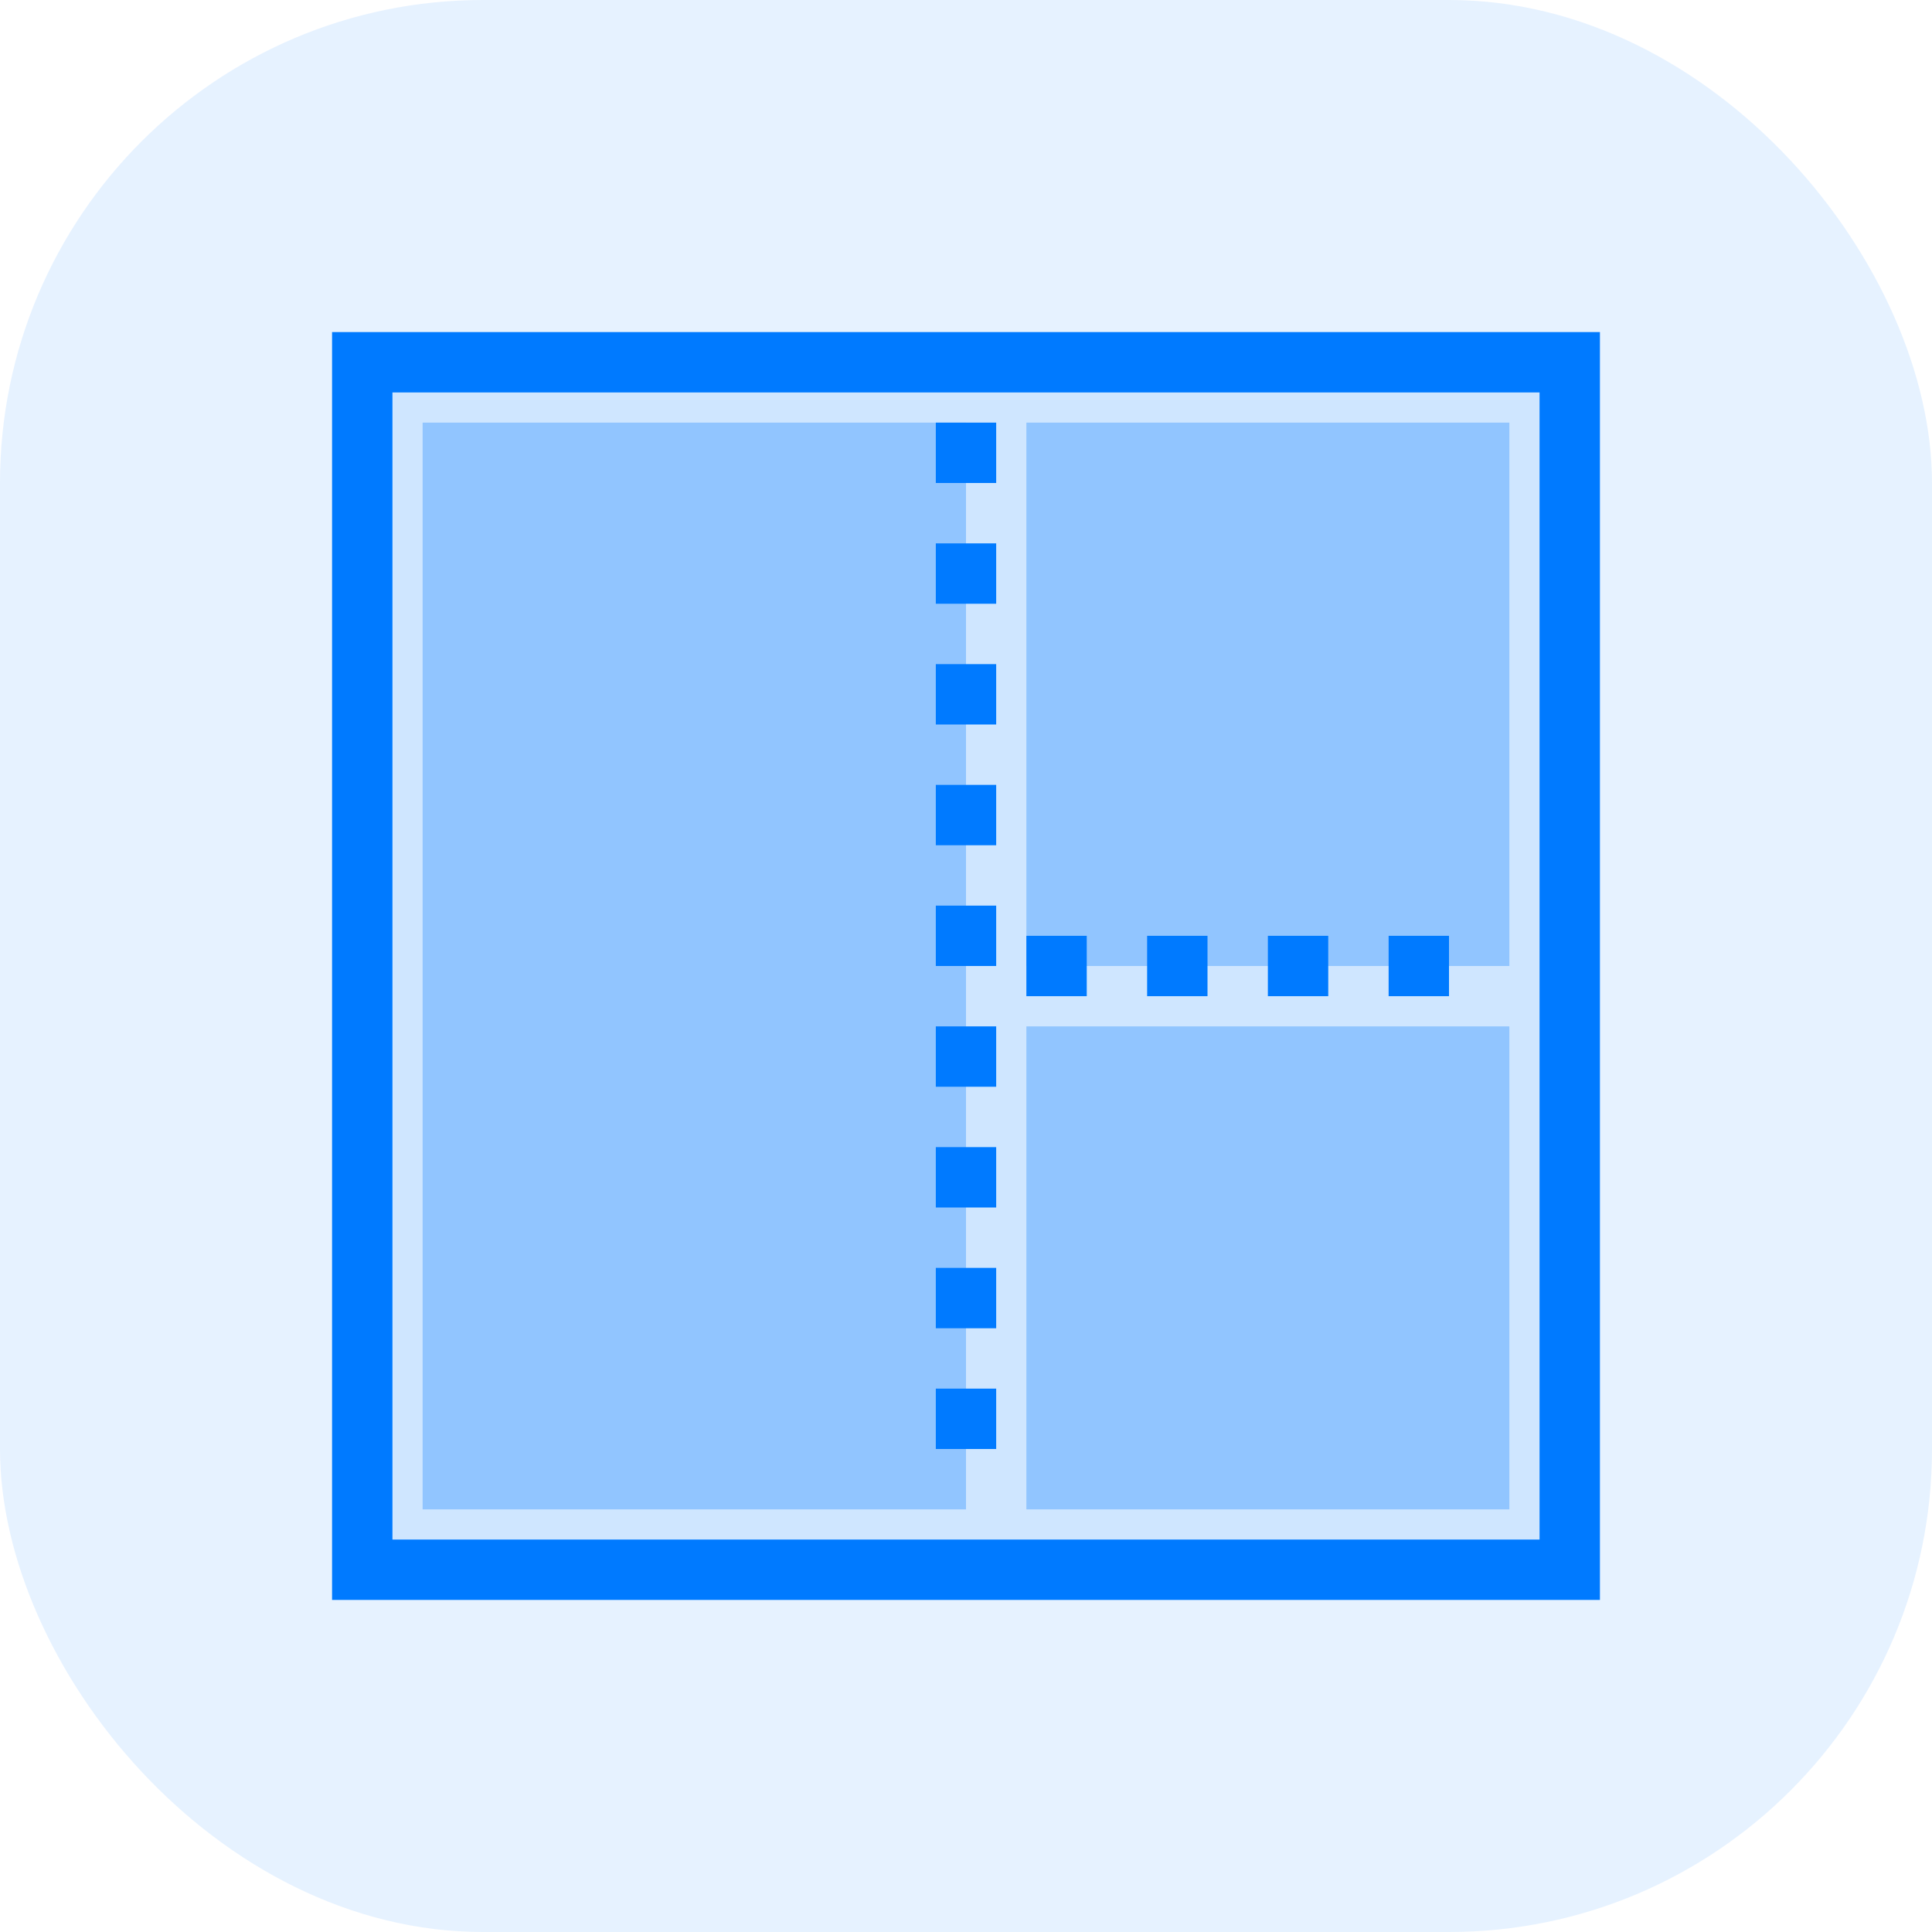 <?xml version="1.0" encoding="UTF-8"?>
<svg width="64" height="64" viewBox="0 0 64 64" fill="none" xmlns="http://www.w3.org/2000/svg">
    <!-- Background -->
    <rect width="64" height="64" rx="16" fill="#007AFF" fill-opacity="0.1"/>
    
    <!-- Main sheet -->
    <rect x="12" y="12" width="40" height="40" 
          stroke="#007AFF" 
          stroke-width="2" 
          fill="#007AFF" 
          fill-opacity="0.1"/>
    
    <!-- Cut pieces -->
    <rect x="14" y="14" width="18" height="36" 
          fill="#007AFF" 
          fill-opacity="0.3"/>
    <rect x="34" y="14" width="16" height="18" 
          fill="#007AFF" 
          fill-opacity="0.3"/>
    <rect x="34" y="34" width="16" height="16" 
          fill="#007AFF" 
          fill-opacity="0.3"/>
    
    <!-- Cut lines -->
    <path d="M32 14L32 48" 
          stroke="#007AFF" 
          stroke-width="2" 
          stroke-dasharray="2 2"/>
    <path d="M34 32L50 32" 
          stroke="#007AFF" 
          stroke-width="2" 
          stroke-dasharray="2 2"/>
</svg> 